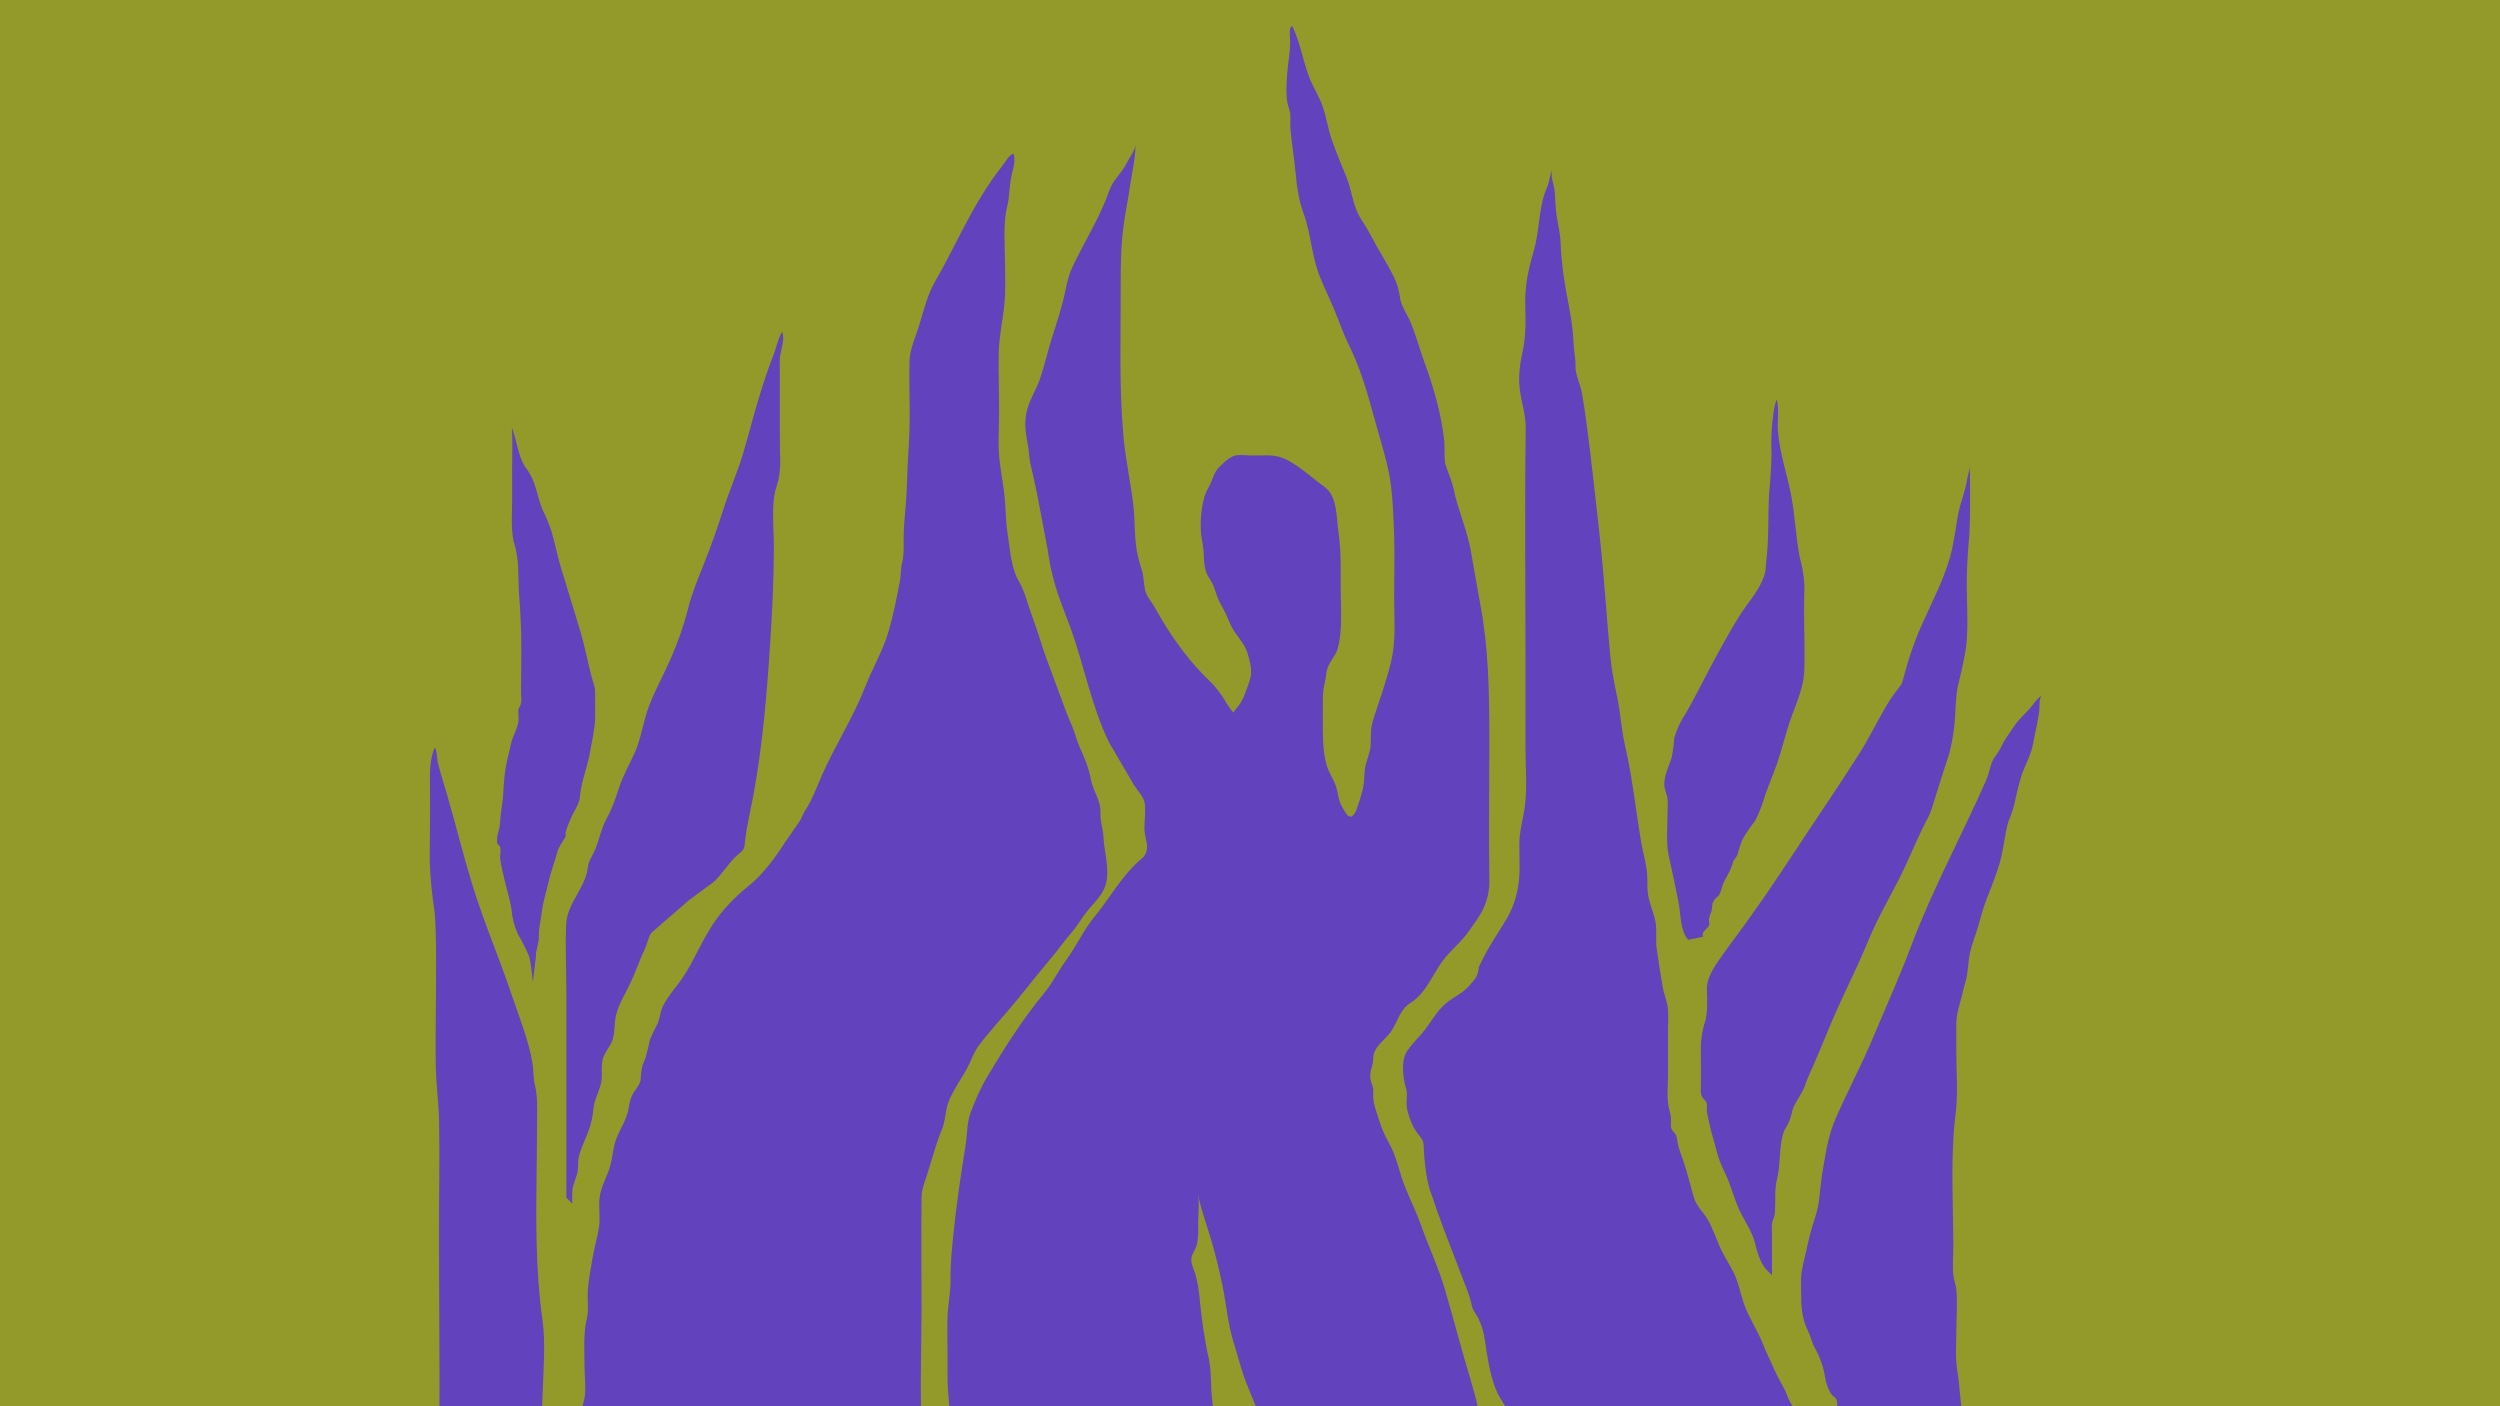 <?xml version="1.0" encoding="UTF-8"?><svg version="1.1" width="1920px" height="1080px" viewBox="0 0 1920.0 1080.0" xmlns="http://www.w3.org/2000/svg" xmlns:xlink="http://www.w3.org/1999/xlink"><defs><clipPath id="i0"><path d="M1920,0 L1920,1080 L0,1080 L0,0 L1920,0 Z"></path></clipPath><clipPath id="i1"><path d="M144.523,91.245 L144.517,91.565 C144.198,102.987 141.562,113.666 139.936,124.936 C138.582,134.352 136.62,143.653 135.356,153.104 C133.311,168.443 133.046,183.276 133.105,198.702 C133.251,237.721 131.711,276.855 135.273,315.696 C136.912,333.571 140.912,350.961 142.898,368.769 C144.158,380.03 143.53,391.782 145.48,402.873 C146.333,407.729 147.613,412.431 149.145,417.097 C150.858,422.309 150.712,427.481 151.759,432.705 C152.466,436.238 154.412,439.165 156.398,442.018 C159.301,446.183 161.524,450.442 164.09,454.844 C174.219,472.21 187.167,489.41 201.473,503.105 C205.883,507.329 209.994,512.604 213.121,517.97 C215.246,521.617 217.094,524.213 219.743,527.334 C220.714,525.213 222.357,523.699 223.743,521.889 C227.013,517.61 228.485,513.153 230.282,508.084 C231.644,504.235 233.113,500.809 233.283,496.7 C233.477,492.117 232.035,486.873 230.791,482.507 C228.786,475.462 224.296,470.748 220.363,464.896 C218.045,461.451 216.766,458.333 215.234,454.56 C213.248,449.656 210.701,445.808 208.438,441.105 C206.555,437.19 205.686,432.76 203.881,428.801 C203.369,427.68 202.729,426.61 202.066,425.548 L201.265,424.273 C200.467,422.996 199.696,421.704 199.135,420.318 C196.872,414.731 197.18,408.792 196.726,402.904 C196.399,398.685 195.36,394.65 194.918,390.446 C193.939,381.188 194.965,370.263 197.484,361.23 C198.397,357.963 200.008,355.556 201.536,352.561 C203.775,348.171 204.861,342.624 208.446,339.087 C211.605,335.97 215.885,331.497 220.091,330.126 C223.873,328.893 229.109,329.707 233.113,329.794 C237.429,329.893 241.737,329.652 246.045,329.703 C255.64,329.814 261.259,332.868 269.248,338.352 C274.365,341.869 279.111,345.82 283.996,349.665 C284.699,350.219 285.42,350.755 286.144,351.288 L287.013,351.928 C289.621,353.849 292.193,355.818 294.041,358.563 C299.273,366.351 299.036,379.56 300.379,388.798 C302.274,401.83 302.085,414.723 302.037,427.873 C301.994,440.481 303.028,453.568 301.852,466.093 C301.469,470.14 300.379,478.026 298.452,481.499 C296.387,485.222 293.998,488.189 292.296,492.247 C290.689,496.072 290.997,498.944 290.128,502.994 C289.011,508.214 288.324,511.178 288.355,516.603 C288.395,523.257 288.347,529.915 288.347,536.568 C288.347,546.862 288.458,556.803 291.021,566.82 C291.802,569.882 293.242,572.83 294.724,575.762 L295.466,577.228 C296.451,579.182 297.41,581.137 298.16,583.123 C300.055,588.16 300.047,593.862 302.618,598.714 C303.676,600.706 305.256,603.48 306.559,605.206 C310.195,610.031 313.153,604.993 314.626,600.603 C316.695,594.427 319.143,587.67 319.858,581.135 C320.391,576.271 320.134,571.778 321.37,566.899 C322.61,561.991 324.738,557.613 325.066,552.425 C325.52,545.249 324.64,540.385 326.886,533.245 C331.514,518.562 336.853,504.128 340.565,489.121 C343.637,476.714 343.578,463.948 343.334,451.204 L343.292,449.08 C343.278,448.372 343.263,447.664 343.249,446.957 L343.21,444.835 C343.166,442.36 343.134,439.888 343.135,437.423 C343.138,433.476 343.169,429.523 343.205,425.567 L343.261,419.631 C343.36,408.746 343.416,397.849 342.961,387.008 C342.472,375.415 342.097,363.443 340.557,351.961 C338.878,339.439 335.419,327.538 331.913,315.463 C325.244,292.474 319.629,267.731 308.959,246.272 C304.497,237.298 301.283,227.981 297.488,218.704 C293.907,209.955 289.718,201.515 286.156,192.767 C279.688,176.887 279.372,159.474 273.425,143.495 C269.895,134.008 268.403,123.659 267.518,113.568 C266.484,101.75 264.304,89.943 263.427,78.129 C263.167,74.624 263.589,71.143 263.36,67.666 C263.159,64.619 261.642,62.011 261.145,59.06 C259.901,51.671 260.493,42.002 261.145,34.558 C261.8,27.102 263.257,19.847 263.297,12.316 C263.313,9.756 261.777,0.751 264.845,0 C270.926,12.257 273.023,26.699 277.986,39.485 C280.849,46.85 285.192,53.465 287.905,60.893 C291.06,69.543 292.26,78.868 295.301,87.592 C298.76,97.514 302.989,107.052 306.792,116.824 C308.171,120.373 309.198,124.27 310.218,128.206 L310.689,130.025 C312.11,135.48 313.618,140.917 316.134,145.51 C318.874,150.504 322.128,154.839 324.778,160.007 C330.495,171.154 337.5,181.593 342.965,192.803 C345.579,198.169 346.819,202.875 347.641,208.746 C348.545,215.207 353.37,221.75 355.763,227.539 C360.016,237.812 362.839,248.595 366.657,259.022 C373.453,277.554 379.356,298.128 381.52,317.964 C382.156,323.796 381.418,330.094 382.286,335.938 C383.072,338.238 383.854,340.537 384.64,342.837 C387.072,348.594 388.841,354.568 389.943,360.756 C393.698,374.925 399.439,388.814 402.045,403.268 C404.505,416.896 406.721,430.496 409.291,444.12 C415.576,477.452 416.191,510.812 416.211,544.502 L416.21,548.317 C416.21,548.953 416.21,549.59 416.209,550.226 L416.204,554.046 C416.201,556.593 416.196,559.143 416.193,561.695 C416.158,593.222 415.763,624.805 416.253,656.336 C416.359,663.357 414.788,670.786 411.905,677.171 C408.987,683.639 404.434,689.479 400.434,695.224 C395.009,703.001 388.509,708.078 382.523,715.249 C379.072,719.38 376.277,724.044 373.516,728.695 L372.436,730.513 C367.871,738.177 363.177,745.61 355.546,750.349 C347.597,755.288 346.053,764.107 341.038,771.757 C336.399,778.822 327.021,783.67 327.08,793.011 C327.111,797.618 324.94,800.996 324.77,805.667 C324.624,809.701 325.698,811.048 326.649,814.553 C327.534,817.781 326.807,820.527 327.096,823.744 C327.498,828.248 329.184,833.097 330.582,837.399 C332.225,842.449 333.737,847.357 336.182,852.138 C337.729,855.172 339.352,858.088 340.857,861.162 C344.541,868.678 346.199,875.853 348.73,883.784 C352.794,896.526 359.21,908.159 363.645,920.673 C365.677,926.413 367.913,932.067 370.175,937.708 L371.684,941.467 C375.457,950.865 379.188,960.272 382.049,970.028 C389.082,994.001 395.242,1018.096 402.499,1041.961 C405.907,1053.155 409.11,1066.005 409.469,1077.772 C409.552,1080.502 409.173,1083.023 409.37,1085.698 C409.891,1092.763 414.207,1102.025 415.309,1108.789 C417.003,1119.181 416.067,1129.522 416.434,1139.977 C416.833,1151.293 418.346,1162.507 418.602,1173.835 C419.048,1193.868 420.308,1215.786 416.122,1235.483 C411.736,1256.139 402.926,1275.297 394.286,1294.322 L393.16,1296.803 C392.223,1298.87 391.291,1300.936 390.369,1303.003 C379.743,1326.841 370.594,1351.382 361.698,1375.983 C357.662,1387.142 354.409,1398.573 349.682,1409.435 C342.416,1426.141 332.185,1441.215 324.687,1457.917 C317.848,1473.145 311.127,1488.385 303.984,1503.463 C298.888,1514.217 293.471,1524.854 288.038,1535.497 L285.322,1540.819 C276.727,1557.678 268.224,1574.601 261.03,1592.071 C256.809,1602.317 253.998,1612.456 250.594,1622.899 C245.026,1639.976 237.307,1656.208 231.633,1673.258 C229.97,1678.252 228.158,1683.357 226.594,1688.407 C225.477,1692.963 224.414,1697.539 223.403,1702.126 C221.702,1705.915 219.751,1709.562 217.552,1713.055 C215.49,1717.884 214.239,1723.471 212.667,1728.386 C207.976,1743.045 201.362,1756.16 194.969,1769.974 C193.421,1773.304 192.963,1776.272 191.858,1779.773 C190.839,1782.369 189.682,1784.901 188.387,1787.363 C188.406,1789.556 188.102,1791.694 187.478,1793.768 C186.797,1795.509 185.72,1796.585 184.588,1797.604 L184.063,1798.073 C183.097,1798.932 182.129,1799.817 181.366,1801.094 C179.652,1803.962 181.492,1807.325 178.641,1810 C179.234,1795.835 178.76,1781.539 178.76,1767.374 C178.76,1763.941 178.807,1760.488 178.866,1757.023 L178.928,1753.555 C179.139,1741.985 179.357,1730.322 178.294,1718.911 C177.558,1711.005 176.165,1703.288 174.74,1695.578 L174.027,1691.723 C172.963,1685.938 171.94,1680.139 171.222,1674.25 C170.622,1669.33 170.618,1663.72 169.35,1658.966 C168.659,1656.374 167.423,1654.098 167.226,1651.348 C166.87,1646.409 167.163,1640.233 167.178,1635.527 C167.285,1609.551 169.2,1583.58 170.602,1557.655 C172.434,1523.785 175.431,1490.029 177.733,1456.198 C179.19,1434.837 180.083,1413.461 181.998,1392.136 C182.329,1388.438 181.879,1377.674 183.664,1374.035 C186.551,1370.665 189.251,1367.132 191.767,1363.446 C198.14,1354.504 204.9,1345.89 212.047,1337.6 C224.059,1322.878 236.943,1308.713 246.91,1292.358 C251.672,1284.543 253.824,1276.371 257.173,1267.951 C259.04,1263.249 260.932,1261.143 261.117,1256.334 C261.212,1253.833 260.786,1251.818 261.457,1249.376 C262.59,1245.255 263.36,1244.947 263.285,1240.047 C263.218,1235.645 263.273,1231.252 263.317,1226.85 C263.369,1221.624 262.843,1216.499 262.27,1211.363 L261.981,1208.794 C261.79,1207.079 261.603,1205.361 261.441,1203.636 C260.521,1193.841 261.346,1184.061 260.687,1174.258 C259.656,1158.959 256.134,1144.027 253.05,1129.063 C249.007,1109.481 246.424,1087.354 239.968,1068.388 C236.098,1057.028 230.784,1046.268 227.013,1034.885 C225.856,1031.392 224.806,1027.864 223.777,1024.327 L222.241,1019.018 C221.471,1016.364 220.689,1013.712 219.862,1011.074 C215.439,996.992 214.401,982.724 211.475,968.274 C209.307,957.586 206.756,946.961 203.818,936.47 C200.114,923.245 195.167,910.392 192.347,896.898 C193.816,903.927 192.596,912.826 192.624,920.029 C192.647,925.517 192.821,931.472 191.321,936.786 C190.432,939.947 188.071,942.626 187.482,945.846 C186.673,950.272 189.48,954.938 190.598,959.087 C192.15,964.852 193.117,970.787 193.69,976.745 C195.178,992.325 197.244,1007.648 200.663,1022.924 C203.024,1033.47 202.006,1043.38 203.242,1053.961 C203.652,1059.264 204.683,1064.452 206.325,1069.518 C207.246,1075.053 207.81,1080.621 208.016,1086.232 C208.943,1092.929 209.374,1099.591 210.132,1106.312 C210.957,1113.602 213.67,1119.071 215.518,1126.017 C217.236,1132.466 217.188,1139.195 218.748,1145.726 C220.651,1153.676 222.156,1161.63 224.347,1169.509 C227.072,1179.316 226.057,1190.087 228.505,1200.115 C229.532,1204.339 229.864,1207.737 230.16,1212.009 C230.306,1214.103 230.711,1216.109 231.15,1218.107 L231.531,1219.82 C232.035,1222.105 232.501,1224.41 232.596,1226.854 L232.652,1228.368 C232.975,1237.204 233.128,1246.085 230.27,1254.394 C228.967,1258.184 228.426,1264.45 225.777,1267.655 C222.89,1271.14 220.557,1273.874 218.799,1278.236 C216.225,1284.629 213.204,1288.628 208.754,1293.8 C204.817,1298.368 202.791,1304.026 198.945,1308.665 C195.253,1313.114 192.122,1317.844 188.56,1322.4 C184.861,1327.129 182.116,1333.045 178.25,1337.529 C175.257,1339.398 172.908,1341.915 171.198,1345.08 C170.985,1347.55 170.412,1349.917 169.48,1352.173 C167.629,1356.408 164.276,1359.372 161.623,1363.118 C160.004,1365.406 159.06,1367.725 157.792,1370.234 C156.193,1373.395 154.685,1374.545 152.545,1377.327 C149.066,1381.855 147.36,1388.908 145.125,1394.12 C143.088,1398.865 143.415,1403.35 143.467,1408.502 C143.506,1412.169 144.154,1413.536 141.729,1416.559 C140.031,1418.681 138.069,1420.411 137.212,1423.122 C135.016,1430.068 136.627,1439.579 136.62,1446.794 C136.618,1448.366 136.636,1449.939 136.659,1451.512 L136.733,1456.234 C136.766,1458.595 136.782,1460.955 136.738,1463.31 C136.624,1469.305 134.736,1474.647 134.219,1480.491 C133.168,1492.352 135.151,1503.835 131.976,1515.369 C128.643,1527.467 130.665,1542.249 130.914,1554.719 C131.084,1563.148 131.38,1571.576 131.869,1579.992 C132.88,1597.314 134.108,1614.645 134.933,1631.979 C135.395,1641.719 134.878,1651.534 135.597,1661.234 C136.055,1667.402 137.729,1673.052 137.654,1679.292 C137.599,1683.879 137.662,1688.466 137.662,1693.046 C137.662,1698.017 137.666,1702.979 137.662,1707.95 C137.662,1711.676 139.04,1718.251 137.318,1721.333 C134.76,1715.699 132.268,1709.985 129.867,1704.279 C127.806,1699.376 126.701,1694.022 124.77,1689.027 C123.497,1685.737 121.866,1682.744 120.245,1679.767 L119.437,1678.279 C117.561,1674.803 115.782,1671.286 114.685,1667.284 C112.272,1658.5 109.611,1649.902 106.748,1641.213 C104.861,1635.496 102.062,1630.054 99.191,1624.637 L97.466,1621.387 C95.555,1617.776 93.687,1614.153 92.11,1610.444 C85.844,1595.682 79.044,1581.304 73.674,1566.143 C68.24,1550.8 62.231,1536.03 55.928,1521.086 C52.197,1512.241 49.274,1503.015 46.42,1493.766 L45.28,1490.065 C43.57,1484.516 41.85,1478.975 39.96,1473.521 C39.646,1472.615 39.332,1471.71 39.017,1470.803 L38.072,1468.082 C34.143,1456.733 30.32,1445.261 28.236,1433.407 C25.832,1419.72 24.659,1405.653 22.949,1391.851 C21.634,1381.262 20.114,1370.696 18.894,1360.087 C18.357,1355.417 17.334,1350.355 17.804,1345.669 C18.199,1341.718 18.294,1338.537 17.291,1334.546 C16.007,1329.465 16.473,1325.205 16.264,1319.946 C15.794,1307.902 12.489,1294.512 9.871,1282.768 C7.368,1271.523 6.933,1260.949 7.068,1249.443 C7.139,1243.37 6.175,1238.024 5.239,1232.117 C4.463,1227.212 4.552,1222.257 4.659,1217.305 L4.701,1215.325 C4.721,1214.335 4.736,1213.345 4.742,1212.357 C4.817,1197.306 4.734,1182.256 4.734,1167.209 C4.734,1151.977 5.768,1136.251 4.848,1121.062 C4.398,1113.59 2.471,1106.359 2.329,1098.852 C2.203,1091.898 2.412,1084.912 2.44,1077.958 C2.499,1064.033 -0.004,1050.638 0.114,1036.742 C0.232,1022.323 -0.123,1007.889 0.047,993.471 C0.173,982.961 2.602,972.766 2.452,962.24 C2.286,950.422 3.494,938.758 4.71,927.026 C7.06,904.322 10.357,882.053 13.974,859.546 C15.316,851.205 14.953,842.062 17.816,834.515 C21.48,824.858 25.445,815.577 30.783,806.647 C43.881,784.749 58.073,762.337 74.219,742.857 C77.782,738.562 80.787,733.729 83.765,728.874 L85.14,726.633 C87.204,723.275 89.295,719.944 91.589,716.81 C94.546,712.771 97.168,708.477 99.743,704.151 L101.144,701.79 C104.879,695.492 108.625,689.215 113.267,683.647 C117.891,678.107 121.986,672.125 126.183,666.234 C132.908,656.802 140.11,647.058 148.928,639.705 C154.87,634.746 153.57,629.452 152.33,623.519 L152.207,622.924 C152.186,622.824 152.166,622.724 152.146,622.624 L152.026,622.022 C151.633,620.009 151.314,617.921 151.34,615.748 C151.407,609.869 152.331,603.037 151.609,597.248 C150.977,592.187 146.029,587.094 143.324,582.949 L123.96,549.782 C110.882,522.628 105.066,491.876 95.032,463.478 C92.331,456.278 89.626,449.079 86.926,441.876 C82.211,429.283 78.949,416.28 77.149,402.865 C74.25,387.866 71.609,372.815 68.568,357.848 C67.08,350.534 65.397,343.28 63.759,336.001 C62.696,331.276 62.716,326.435 61.82,321.741 C60.019,312.321 58.72,303.929 61.362,294.327 C63.695,285.836 68.639,278.538 71.419,270.145 C74.653,260.405 76.935,250.278 79.988,240.467 C84.071,227.341 88.454,214.661 91.111,201.061 C92.3,194.972 93.859,189.614 96.521,184.039 C105.678,164.871 117.488,146.221 124.473,126.113 C127.226,118.191 133.907,112.904 137.646,105.389 C139.585,101.496 143.674,96.331 144.47,91.601 L144.523,91.245 Z"></path></clipPath><clipPath id="i2"><path d="M336.409,0 C337.76,4.966 336.61,9.444 335.457,14.017 L335.227,14.933 C334.884,16.309 334.556,17.698 334.31,19.114 C333.129,25.897 333.181,33.367 331.521,40.17 C328.159,53.99 329.747,69.372 329.786,83.677 C329.818,93.975 330.333,104.209 329.402,114.478 C328.242,127.346 325.255,139.685 324.978,152.706 C324.637,168.737 325.331,184.814 325.231,200.852 C325.176,209.638 324.633,218.628 324.978,227.385 C325.521,241.165 329.046,254.364 329.862,268.132 C330.385,277 330.63,284.83 332.024,293.497 C333.807,304.583 334.547,318.296 340.303,328.096 C343.448,333.45 345.19,338.67 347.091,344.695 C350.086,354.179 353.742,363.339 356.657,372.87 C359.52,382.235 362.911,391.338 366.335,400.44 L368.203,405.406 C369.757,409.547 371.3,413.697 372.786,417.881 C375.36,425.13 378.034,432.147 381.155,439.151 C383.488,444.391 384.644,450.108 386.973,455.327 C390.645,463.548 393.949,470.844 395.572,479.851 C397.339,489.631 403.463,496.311 403.098,506.34 C402.853,513.084 405.138,518.521 405.435,525.079 C405.569,528.03 405.969,531.101 406.432,534.229 L406.634,535.573 L406.84,536.923 C408.08,545.038 409.351,553.418 407.186,561.009 C405.553,566.744 402.003,571.178 398.243,575.468 L397.488,576.325 C396.102,577.893 394.703,579.452 393.374,581.059 C388.867,586.511 385.571,592.813 380.886,598.127 C378.35,601.005 375.984,604.018 373.646,607.051 L371.312,610.088 C369.366,612.617 367.406,615.134 365.351,617.573 C356.431,628.158 347.896,638.965 339.154,649.705 C329.537,661.522 318.759,672.767 309.594,684.975 C305.629,690.258 303.819,696.437 300.73,702.233 C298.21,706.952 295.105,711.465 292.475,716.143 L291.795,717.349 C289.182,721.969 286.524,726.571 285.278,731.795 C283.844,737.812 283.722,743.494 281.309,749.321 C276.699,760.46 273.867,771.736 270.215,783.234 C268.1,789.895 265.755,794.976 265.68,801.862 C265.371,830.519 265.672,859.196 265.672,887.857 C265.672,896.409 265.565,905.005 265.446,913.622 L265.381,918.324 L265.316,923.029 C264.972,948.917 264.831,974.92 267.458,1000.409 C268.742,1012.834 267.787,1025.422 268.472,1037.898 C269.217,1051.544 270.104,1065.079 270.425,1078.76 C270.813,1095.422 273.293,1111.642 274.897,1128.193 C276.287,1142.526 277.028,1156.799 277.749,1171.195 C278.351,1183.122 278.798,1195.189 279.923,1207.101 C280.985,1218.338 283.048,1229.452 284.074,1240.705 C284.997,1250.825 286.308,1260.94 286.399,1271.123 C286.467,1278.349 285.892,1285.645 286.158,1292.859 C286.55,1303.598 288.811,1313.706 288.459,1324.544 C288.281,1330.052 288.895,1334.711 290.843,1339.852 C292.974,1345.467 292.752,1350.209 293.545,1356.1 C294.523,1363.38 298.012,1369.824 300.357,1376.655 C303.791,1386.66 304.013,1397.703 306.651,1407.961 C307.489,1411.224 308.823,1414.24 310.199,1417.249 L310.951,1418.892 C311.451,1419.988 311.946,1421.089 312.414,1422.207 C315.127,1428.69 317.579,1435.09 321.136,1441.159 L321.521,1441.736 C323.669,1445.024 325.22,1448.59 326.178,1452.427 C326.653,1453.715 327.129,1455.002 327.604,1456.285 C329.889,1458.776 332.072,1461.367 334.147,1464.051 C344.204,1477.693 351.54,1495.141 358.649,1510.484 C365.692,1525.859 372.287,1541.451 378.426,1557.244 C386.296,1577.634 393.568,1598.402 400.44,1619.182 C402.821,1625.902 404.884,1632.729 406.639,1639.654 C407.305,1643.986 406.778,1648.254 406.837,1652.609 L364.519,1642.102 C363.901,1641.968 363.28,1641.834 362.662,1641.692 C361.402,1637.025 359.675,1634.94 357.069,1630.94 C354.787,1627.434 354.011,1623.766 352.039,1620.07 C350.367,1616.935 347.824,1614.294 346.121,1611.139 C342.232,1603.93 339.3,1597.482 334.341,1590.92 C329.462,1584.468 325.212,1578.652 319.754,1572.777 C316.985,1569.796 314.446,1566.716 312.248,1563.23 C310.2,1559.988 308.192,1556.79 306.033,1553.663 C304.877,1551.989 303.918,1549.766 302.484,1548.329 C300.551,1546.398 297.898,1545.889 295.806,1543.84 C293.98,1542.059 291.837,1539.165 290.087,1537.08 C284.423,1530.332 279.262,1522.874 272.675,1517.026 C263.311,1508.719 254.471,1499.527 244.568,1491.966 C235.167,1484.792 227.05,1476.265 219.017,1467.619 L217.01,1465.456 C211.992,1460.045 206.969,1454.628 201.645,1449.506 C196.211,1444.276 190.607,1439.264 184.99,1434.271 L181.245,1430.943 C173.758,1424.284 166.31,1417.578 159.271,1410.354 C138.639,1389.167 118.154,1368.162 98.349,1346.138 C86.803,1333.302 74.267,1321.251 63.418,1307.76 C58.954,1302.209 56.206,1295.714 52.605,1289.546 C47.143,1280.197 39.919,1273.725 37.994,1262.638 C37.158,1257.833 35.348,1254.374 32.539,1250.469 C30.749,1247.986 29.24,1245.751 28.472,1242.707 C27.965,1240.705 28.072,1237.361 26.614,1235.774 C24.479,1233.456 22.419,1231.063 20.435,1228.603 C19.54,1226.673 18.823,1224.671 18.288,1222.61 C16.466,1218.302 14.617,1214.303 13.238,1209.742 C11.337,1203.433 8.509,1197.494 6.766,1191.122 C4.718,1183.616 4.069,1175.81 2.888,1168.131 C1.51,1159.18 0.029,1151.279 0.017,1142.281 C-0.051,1101.767 -0.058,1061.517 2.932,1021.086 C4.156,1004.582 4.679,988.501 4.536,971.957 C4.489,966.599 4.952,962.734 6.378,957.636 C8.442,950.245 6.885,939.991 6.885,932.47 C6.885,919.704 5.72,906.793 8.667,894.407 C9.582,890.563 9.534,886.504 9.404,882.446 L9.353,880.925 C9.268,878.39 9.193,875.867 9.345,873.406 C9.887,864.629 11.701,856.128 13.127,847.481 C14.399,839.786 16.759,832.229 17.936,824.545 C19.096,817.008 17.591,809.542 18.399,802.016 C19.358,793.077 24.067,786.092 26.487,777.6 C28.693,769.865 28.721,762.142 31.949,754.691 C34.837,748.034 38.596,742.42 40.263,735.198 C41.222,731.048 41.455,727.199 43.349,723.29 C45.317,719.231 48.823,716.033 49.947,711.54 C50.027,707.658 50.518,703.833 51.417,700.062 C52.209,698.08 53.005,696.102 53.797,694.12 C55.049,689.52 56.166,684.884 57.148,680.217 C58.978,675.886 60.99,671.653 63.189,667.516 C64.86,663.133 65.098,658.513 67.225,654.285 C69.591,649.584 72.666,645.497 75.804,641.434 L76.983,639.911 C78.162,638.386 79.338,636.855 80.478,635.285 C84.189,630.172 87.722,623.886 90.693,618.244 C95.303,609.495 99.767,600.449 105.154,592.181 C112.632,580.699 122.202,570.943 132.666,562.474 C144.05,553.262 152.843,541.161 160.887,528.806 C164.424,523.373 168.286,518.209 171.855,512.965 C173.637,510.344 174.556,507.047 176.311,504.366 C181.912,495.81 184.874,487.1 189.073,477.553 C199.331,454.234 213.151,433.086 222.455,409.278 C228.008,395.064 235.962,381.805 240.291,367.062 C243.951,354.605 246.497,341.54 248.985,328.767 C249.975,323.678 249.543,319.046 250.787,313.984 C252.213,308.157 251.971,302.692 251.936,296.71 C251.876,287.234 252.843,278.062 253.659,268.63 C254.708,256.489 254.558,244.237 255.39,232.068 C256.142,221.036 256.641,210.028 256.598,198.965 C256.542,185.868 256.063,172.657 256.439,159.557 C256.632,152.807 258.72,146.598 260.924,140.391 L261.719,138.155 C262.513,135.918 263.295,133.672 263.981,131.393 C267.573,119.449 270.124,108.355 276.426,97.469 C281.572,88.579 286.298,79.466 290.997,70.34 L293.56,65.362 C299.117,54.579 304.734,43.831 311.06,33.462 C316.442,24.642 322.083,16.263 328.503,8.26 C330.571,5.686 332.983,0.537 336.409,0 Z"></path></clipPath><clipPath id="i3"><path d="M236.212,0 C234.229,4.187 237.734,13.115 238.077,17.547 C238.582,24.091 238.531,30.674 239.714,37.138 C240.944,43.868 242.371,50.502 242.608,57.366 C243.093,71.358 244.911,83.674 247.493,97.568 C249.54,108.572 251.7,118.939 252.276,130.203 C252.56,135.802 253.065,140.803 253.818,146.382 C254.181,149.078 253.774,152.269 254.224,154.835 C255.257,160.762 257.895,166.111 258.963,172.22 C261.511,186.762 263.391,201.818 265.17,216.495 C267.831,238.431 270.225,260.497 272.638,282.472 C275.985,313.035 277.835,343.815 280.745,374.422 C281.746,384.967 283.856,395.179 286.028,405.519 C288.587,417.704 289.155,430.214 291.97,442.336 C295.422,457.182 297.701,472.176 299.895,487.198 L300.624,492.207 C301.839,500.555 303.066,508.908 304.489,517.245 C305.94,525.754 308.759,534.397 309.106,543.036 C309.264,547.077 309.031,550.971 309.442,555.008 C310.191,562.398 313.081,568.499 314.926,575.564 C316.029,579.787 316.022,584.015 315.973,588.267 L315.954,589.862 C315.924,592.789 315.938,595.728 316.342,598.686 C317.663,608.373 319.331,618.305 320.916,627.928 C321.74,632.91 323.739,637.39 324.614,642.36 C325.663,648.334 325.012,654.304 324.989,660.357 C324.949,672.203 325.005,684.057 325.005,695.902 C325.005,703.719 324.007,712.295 325.513,720.024 C326.183,723.456 327.209,726.094 327.351,729.755 C327.406,731.127 326.803,735.318 327.733,737.057 C329.358,740.098 331.455,740.564 331.905,744.538 C332.532,750.133 334.464,755.095 336.412,760.559 C339.073,768.004 341.068,776.03 343.201,783.661 C344.242,787.397 344.936,790.782 346.774,794.21 C348.946,798.262 352.29,801.429 354.707,805.308 C359.644,813.216 362.254,822.784 366.497,831.13 C369.257,836.551 372.537,841.699 375.282,847.116 C379.895,856.225 380.806,865.663 384.717,874.951 C388.676,884.368 394.283,892.869 397.997,902.422 C400.201,908.099 402.93,913.417 405.359,918.933 C407.918,924.733 410.528,929.936 413.635,935.361 C415.334,938.33 416.312,941.406 417.68,944.573 C419.155,947.985 421.131,950.306 423.126,953.335 C427.029,959.25 427.66,967.972 429.884,974.693 C431.855,980.66 434.367,986.436 436.138,992.466 C438.925,1001.986 442.86,1012.112 443.68,1022.044 C444.039,1026.37 443.243,1030.822 443.428,1035.159 C443.617,1039.508 445.601,1042.726 445.952,1046.957 C446.271,1050.78 445.841,1055.039 445.782,1058.886 C445.693,1064.736 446.248,1070.517 446.851,1076.298 L447.18,1079.451 C447.726,1084.708 448.223,1089.975 448.223,1095.304 C448.223,1100.151 447.696,1104.905 447.131,1109.646 L446.792,1112.489 C446.232,1117.228 445.732,1121.969 445.782,1126.792 C445.9,1138.029 445.794,1149.266 445.889,1160.499 C445.924,1164.708 445.41,1168.791 444.846,1172.856 L444.506,1175.293 C443.942,1179.355 443.43,1183.419 443.472,1187.594 C443.55,1195.937 443.507,1204.283 443.578,1212.626 C443.645,1220.529 441.898,1228.836 440.747,1236.59 C439.41,1245.596 439.13,1254.801 437.754,1263.843 C436.098,1274.72 435.219,1285.664 432.553,1296.249 C432.171,1297.771 432.273,1299.388 432.1,1300.93 C431.485,1306.454 429.434,1310.455 426.402,1314.879 C423.074,1319.735 419.125,1323.955 415.138,1328.18 L413.642,1329.766 C412.895,1330.56 412.148,1331.357 411.407,1332.161 C406.624,1337.359 402.578,1343.068 398.573,1348.823 L396.972,1351.127 C394.835,1354.199 392.683,1357.267 390.411,1360.261 C385.486,1366.745 379.256,1372.095 373.819,1378.089 C368.906,1383.501 364.923,1388.59 359.636,1393.509 C350.831,1401.701 342.799,1410.36 333.506,1417.955 C329.251,1421.434 325.639,1425.4 321.16,1428.61 C315.802,1432.454 310.08,1435.154 304.876,1439.298 C299.888,1443.267 295.401,1447.984 290.381,1451.966 C285.068,1456.181 279.396,1459.883 273.701,1463.534 L270.853,1465.358 C268.006,1467.182 265.167,1469.013 262.378,1470.908 C246.811,1481.493 232.218,1493.449 215.957,1502.926 C213.558,1504.325 211.135,1505.649 208.708,1506.958 L205.796,1508.525 C201.43,1510.874 197.082,1513.248 192.879,1515.986 C190.226,1517.714 187.694,1519.567 185.183,1521.429 L183.512,1522.67 C178.779,1526.184 174.045,1529.637 168.649,1532.252 C158.792,1537.028 148.611,1541.005 138.856,1546.035 C135.359,1547.842 132.855,1550.495 129.811,1552.93 C125.277,1556.556 120.789,1559.07 115.565,1561.419 C108.988,1564.372 103.456,1568.54 96.812,1570.869 C91.974,1572.569 88.993,1577.222 84.049,1579.31 C80.188,1580.939 76.068,1581.417 72.263,1583.331 C67.65,1585.648 63.703,1589.151 58.983,1591.27 C55.616,1592.781 51.957,1593.635 48.692,1595.402 C39.627,1600.301 34.19,1610.138 27.211,1617.504 C23.54,1621.382 18.595,1624.545 14.195,1627.515 C9.881,1630.421 7.425,1630.429 2.279,1629.179 L0,1622.015 C8.056,1609.699 16.265,1596.624 25.673,1585.399 C28.65,1581.852 31.603,1579.077 33.736,1574.807 C36.938,1568.397 39.174,1561.3 41.744,1554.591 C44.004,1548.684 46.255,1542.935 49.063,1537.269 C51.01,1533.339 50.979,1529.871 51.708,1525.633 C52.493,1521.066 54.279,1517.848 56.01,1513.685 C57.579,1509.905 58.147,1505.694 59.291,1501.78 C62.906,1489.408 68.667,1477.448 72.981,1465.314 C78.309,1450.338 84.755,1435.873 91.292,1421.444 L93.746,1416.033 C99.882,1402.508 105.986,1388.962 111.212,1375.005 C116.992,1359.569 122.994,1344.461 131.152,1330.232 C133.58,1325.993 139.057,1318.588 137.989,1313.215 C141.419,1311.858 140.031,1306.932 140.757,1303.974 C143.201,1293.991 149.088,1284.66 154.1,1276.065 C163.878,1259.306 171.981,1241.643 179.881,1223.864 L181.701,1219.76 C184.428,1213.602 187.144,1207.437 189.91,1201.298 C196.925,1186.689 203.154,1171.72 208.6,1156.395 C211.817,1145.83 214.976,1135.25 218.071,1124.645 C219.597,1118.588 221.584,1112.705 224.044,1106.992 C225.239,1102.409 225.48,1097.744 224.77,1093.003 C224.746,1084.321 224.797,1075.634 224.916,1066.948 C224.482,1056.403 223.303,1045.953 221.371,1035.594 C218.741,1017.26 217.046,999.045 211.581,981.367 C209.373,974.223 207.275,967.003 204.889,959.926 C202.015,951.405 195.789,944.996 192.583,936.503 C188.281,925.097 186.361,913.148 184.67,901.065 C183.562,893.122 181.531,885.519 177.182,878.845 C175.396,876.481 174.319,873.772 173.949,870.716 C171.954,863.204 169.205,856.874 166.469,849.626 C160.586,834.036 154.348,818.534 148.71,802.833 C146.34,796.084 144.002,789.327 141.699,782.558 C139.554,774.789 138.647,766.727 137.859,758.705 C137.555,755.609 137.531,752.529 137.338,749.468 C137.121,746.068 135.694,744.336 133.557,741.644 C130.726,738.085 128.667,734.444 127.126,730.107 C125.836,726.485 124.504,722.804 124.267,718.909 C124.185,717.549 124.246,716.176 124.325,714.8 L124.415,713.253 C124.546,710.846 124.59,708.446 123.877,706.115 C121.385,697.97 119.76,684.59 124.685,677.244 C127.966,672.349 131.818,668.51 135.627,664.169 C141.427,657.566 145.532,649.627 151.624,643.241 C157.219,637.382 164.616,634.638 170.361,629.118 C172.249,627.308 176.725,622.444 178.093,619.807 C178.968,617.49 179.532,615.086 179.784,612.595 C181.109,609.923 182.438,607.254 183.763,604.585 C188.92,594.602 195.335,585.429 201.033,575.801 C208.28,563.552 211.21,549.876 211.04,535.532 C210.973,530.072 210.93,524.619 210.847,519.159 C210.682,508.567 213.938,498.927 215.188,488.557 C216.951,473.908 215.555,458.666 215.567,443.902 C215.587,421.247 215.575,398.592 215.575,375.936 C215.575,317.028 214.952,258.081 215.748,199.181 C215.882,189.079 212.779,180.179 211.36,170.362 C209.877,160.074 211.092,150.431 213.304,140.36 C215.973,128.23 215.756,116.578 215.405,104.23 C214.987,89.415 217.834,76.72 221.943,62.664 C226.17,48.217 225.574,32.611 230.393,18.318 C231.394,15.341 232.802,12.676 233.555,9.663 C234.43,6.188 234.651,3.294 236.212,0 Z"></path></clipPath><clipPath id="i4"><path d="M3.797,0 C4.744,0.536 5.217,3.504 5.576,6.481 L5.654,7.142 C5.897,9.229 6.096,11.232 6.377,12.307 C8.555,20.625 11.178,28.753 13.577,37.02 C20.033,59.294 25.589,81.864 32.337,104.047 C41.22,133.266 53.271,161.083 62.996,189.978 C68.452,206.199 76.153,225.267 78.967,242.583 C79.844,247.956 79.469,253.716 80.761,259.013 C83.009,268.225 82.483,276.8 82.483,286.482 C82.483,295.725 82.385,305.003 82.267,314.301 L82.206,318.951 L82.145,323.604 C81.632,362.391 81.227,401.428 86.597,439.602 C89.169,457.887 87.261,477.516 86.767,495.891 C86.182,517.841 84.519,539.745 82.743,561.638 L82.386,566.017 C82.267,567.476 82.148,568.936 82.028,570.395 L81.671,574.773 C78.223,617.095 75.071,659.404 79.176,701.949 C80.674,717.497 83.064,732.991 84.815,748.492 C85.19,751.833 86.569,754.114 87,757.463 C87.699,762.918 89.122,765.433 90.967,770.466 C93.847,778.325 95.531,785.334 99.442,792.921 C105.235,804.145 112.561,814.309 117.887,825.79 C119.985,830.305 122.862,833.598 125.774,837.555 C129.411,842.496 132.049,847.919 134.63,853.416 L135.597,855.48 C137.533,859.611 139.502,863.754 141.903,867.736 C145.491,873.686 148.703,880.34 153.192,885.629 C157.325,890.504 162.142,895.339 166.725,899.802 C173.3,906.203 181.333,910.635 188.102,916.838 C194.37,922.577 199.828,929.159 205.221,935.791 L207.017,938.002 C209.712,941.319 212.411,944.626 215.208,947.825 C220.245,953.586 226.118,958.412 231.974,963.223 L233.729,964.667 L234.605,965.39 C243.009,972.352 251.52,976.724 260.976,981.702 C273.916,988.506 282.874,998.784 293.424,1008.795 L294.87,1010.158 C300.665,1015.59 306.598,1020.749 312.821,1025.676 C324.398,1034.848 336.611,1042.988 348.489,1051.697 C360.197,1060.28 369.486,1070.721 380.179,1080.589 C385.251,1085.269 390.369,1089.874 395.495,1094.457 L398.914,1097.509 C417.146,1113.777 435.376,1129.904 451.946,1148.236 C453.159,1149.578 454.614,1151.018 456.143,1152.544 L456.757,1153.159 C462.113,1158.528 468.075,1164.913 467.589,1171.811 L449.311,1169.423 C443.723,1169.423 436.998,1170.708 431.589,1169.668 C428.823,1168.723 426.227,1167.403 423.801,1165.703 C420.13,1164.402 416.38,1164.007 412.552,1164.52 C402.689,1164.92 392.894,1163.473 383.122,1162.318 C375.86,1161.46 369.309,1162.73 362.034,1162.73 L253.721,1162.73 C247.743,1162.73 239.137,1164.291 233.494,1162.314 C230.831,1160.559 227.963,1159.274 224.896,1158.456 C221.301,1157.641 217.681,1156.973 214.03,1156.455 C206.08,1154.471 200.726,1150.375 194.325,1145.212 C187.936,1140.068 180.318,1139.59 173.814,1134.893 C168.843,1131.308 165.085,1126.307 160.221,1122.634 C147.202,1112.79 134.194,1104.033 123.842,1090.919 C122.095,1088.674 120.305,1086.46 118.476,1084.285 C115.746,1082.348 113.003,1080.427 110.253,1078.517 C107.926,1076.307 104.828,1072.445 105.512,1068.883 C103.279,1066.206 100.648,1066.44 99.087,1062.806 C96.384,1056.517 94.835,1049.887 91.836,1043.565 C83.242,1025.419 75.272,1007.174 68.215,988.343 C60.949,968.952 55.101,949.212 48.68,929.485 C45.25,918.949 43.302,908.749 41.173,897.885 C39.596,889.851 35.202,882.961 33.475,874.927 C31.986,868.017 31.203,860.96 29.489,854.093 C27.529,846.229 24.672,838.801 23.53,830.692 C22.709,824.855 22.13,818.977 21.575,813.096 L21.1,808.057 C20.861,805.538 20.615,803.02 20.345,800.508 C18.852,786.619 15.959,773.273 13.818,759.511 C9.7,733.034 8.329,705.862 6.539,679.157 C5.67,666.182 4.809,653.551 4.809,640.556 C4.809,633.594 4.805,626.632 4.809,619.67 C4.813,608.727 4.524,597.748 4.69,586.809 C4.806,579.122 5.252,571.464 5.74,563.808 L6.161,557.246 C6.649,549.589 7.095,541.928 7.211,534.236 C7.695,501.919 7.555,469.573 7.366,437.232 L7.271,421.062 C7.176,404.892 7.093,388.725 7.093,372.564 C7.093,344.261 7.764,315.856 7.211,287.561 C6.931,273.273 4.983,259.16 4.69,244.868 C4.315,226.73 4.769,208.528 4.793,190.378 C4.796,187.329 4.813,184.282 4.834,181.236 L4.867,176.669 C4.994,159.924 5.121,143.213 3.789,126.482 C1.81,113.547 0.545,100.536 0,87.454 C0.063,79.381 0.126,71.308 0.194,63.235 C0.288,51.454 0.371,39.665 0.194,27.884 C0.04,17.877 0.119,9.409 3.797,0 Z"></path></clipPath><clipPath id="i5"><path d="M548.426,0 C546.18,2.739 546.957,8.657 546.537,12.108 C545.574,20.03 543.34,28.588 541.946,36.474 C540.373,45.365 536.297,52.006 533.235,60.406 C531.326,66.537 529.702,72.747 528.367,79.036 C527.23,85.175 525.388,91.085 522.833,96.77 C519.731,107.933 519.141,119.408 515.631,130.461 C512.87,139.154 509.689,147.498 506.29,155.918 C503.648,162.461 501.953,169.173 500.028,175.968 C497.94,183.34 494.89,190.392 493.313,197.899 C491.709,205.525 492.101,212.968 489.74,220.416 C488.219,225.203 487.451,229.907 486.064,234.733 C483.996,241.924 482.832,246.41 482.867,253.826 C482.899,260.282 482.867,266.741 482.867,273.2 C482.867,288.893 484.297,305.283 482.36,320.869 C479.384,344.789 479.729,369.468 480.185,393.926 L480.26,397.89 C480.421,406.474 480.575,415.024 480.582,423.497 C480.586,430.937 479.675,438.831 480.772,446.195 C481.315,449.824 482.713,453.192 482.986,456.88 C483.798,467.846 482.863,479.333 482.867,490.331 C482.871,496.881 482.428,503.561 482.749,510.107 C483.085,516.907 484.666,523.623 485.157,530.438 C485.672,537.545 486.678,544.503 487.332,551.59 C487.674,555.309 488.495,559.012 489.37,562.71 L489.85,564.727 C490.969,569.432 492.05,574.134 492.212,578.854 C492.541,588.401 493.135,597.943 494.228,607.43 C494.779,612.202 495.817,616.965 496.225,621.74 C496.546,625.5 496.256,629.16 497.282,632.84 C498.712,637.948 502.024,642.13 503.236,647.352 C505.264,656.116 504.821,665.844 505.712,674.813 C506.801,685.759 508.295,696.673 510.355,707.473 C512.165,716.976 514.09,726.202 514.954,735.856 C515.837,745.758 518.202,755.502 519.062,765.361 C519.428,769.567 519.651,773.784 519.849,778.002 L520.069,782.748 C520.439,790.658 520.883,798.561 522.195,806.397 C523.427,813.749 526.057,820.13 527.721,827.253 C528.999,832.722 529.354,838.444 529.633,844.191 L529.742,846.49 C529.961,851.09 530.204,855.687 530.906,860.166 C532.344,869.36 533.191,878.591 534.709,887.762 C535.814,894.43 537.299,900.929 537.64,907.701 C538.389,922.497 540.809,936.874 541.91,951.607 C543.221,969.245 544.707,986.48 544.707,1004.174 L544.714,1009.07 L544.748,1018.865 C544.77,1025.395 544.777,1031.926 544.691,1038.454 C544.679,1039.549 544.988,1041.126 544.473,1042.055 C544.263,1042.439 543.344,1042.111 543.051,1042.541 C542.31,1043.636 541.605,1044.467 541.047,1045.747 C540.06,1048.004 539.937,1050.783 538.721,1052.914 C536.634,1056.586 534.538,1060.026 532.688,1063.876 C529.88,1069.722 528.165,1075.561 524.088,1080.664 C521.106,1084.392 520.167,1086.218 518.143,1090.151 C516.293,1093.749 513.456,1096.468 511.016,1099.654 C507.804,1103.864 504.876,1106.952 501.236,1110.652 C497.183,1114.771 494.054,1119.55 490.429,1124.088 C486.044,1129.575 481.596,1135.204 476.822,1140.303 C470.877,1146.652 463.869,1151.549 457.333,1157.21 C450.943,1162.736 446.352,1169.433 439.222,1173.659 C435.526,1175.852 431.664,1177.05 427.651,1178.446 C420.699,1180.861 414.147,1184.047 407.282,1186.656 C387.943,1194.001 366.501,1201.986 345.677,1202.551 C341.985,1202.65 338.194,1201.982 334.51,1202.334 C331.202,1202.646 328.207,1204.188 324.916,1204.619 C317.357,1205.607 309.649,1206.528 302.027,1207.235 C295.38,1207.848 288.789,1209.615 282.106,1209.757 C276.537,1209.876 270.951,1209.441 265.378,1209.5 C249.156,1209.682 233.149,1213.944 216.911,1214.521 C205.745,1214.916 194.566,1214.821 183.395,1214.675 C143.648,1214.141 103.936,1213.766 64.129,1213.766 L0,1225.712 C9.065,1219.888 17.862,1213.664 26.635,1207.403 L32.483,1203.228 C40.283,1197.664 48.106,1192.135 56.123,1186.897 C64.363,1181.509 72.614,1175.398 81.788,1171.896 C90.626,1168.516 98.275,1162.748 105.841,1156.981 C120.49,1145.81 136.268,1138.734 152.533,1130.745 C161.822,1126.175 170.113,1121.305 180.274,1119.554 C188.584,1118.119 195.572,1110.545 201.653,1105.023 C203.392,1103.437 205.717,1103.022 207.531,1101.556 C212.023,1097.919 215.176,1093.16 220.017,1089.898 C223.654,1087.444 226.442,1084.404 230.233,1082.388 C232.808,1081.016 234.729,1080.024 237.233,1078.257 C244.042,1073.462 250.218,1066.924 257.265,1062.666 C258.838,1061.876 260.41,1061.085 261.983,1060.298 C264.217,1058.496 266.229,1056.46 268.016,1054.179 C270.579,1052.286 274.025,1052.353 276.754,1050.91 C282.459,1047.906 287.331,1041.925 292.397,1037.873 C296.822,1034.335 301.611,1031.378 306.127,1027.967 C310.524,1024.642 314.383,1020.365 318.918,1017.266 C324.646,1013.352 330.386,1011.044 335.825,1006.581 C343.835,1000.007 350.676,992.911 359.363,987.346 C365.198,983.61 370.027,977.843 375.208,973.131 C377.866,970.711 380.025,969.004 381.922,965.901 C383.388,963.509 384.077,960.718 386.03,958.607 C387.024,957.528 389.397,956.508 390.225,955.287 C391.758,953.022 391.715,949.828 392.847,947.373 C394.111,944.626 396.567,942.4 397.672,939.491 C398.16,938.214 398.104,936.656 398.678,935.375 C399.819,932.846 400.132,933.478 400.413,930.237 C400.627,927.809 400.33,925.912 400.924,923.52 C402.085,918.864 402.85,916.868 402.766,911.642 C402.711,908.29 402.43,904.846 402.588,901.502 C403.048,891.711 405.084,882.872 404.933,872.958 C404.836,866.488 405.344,860.095 405.909,853.702 L406.219,850.215 C406.683,844.982 407.118,839.74 407.223,834.447 C407.311,830.051 407.781,825.732 408.284,821.418 L408.619,818.542 C409.173,813.747 409.671,808.94 409.631,804.021 C409.469,784.256 408.994,764.353 409.457,744.604 C409.631,737.211 411.56,730.056 411.984,722.696 C412.384,715.766 411.866,708.596 411.866,701.654 C411.869,691.831 411.866,682.016 411.866,672.196 C411.866,663.488 411.838,654.783 411.866,646.075 C411.877,643.11 412.396,639.529 411.984,636.627 C411.683,634.512 410.669,633.765 410.087,631.971 C409.235,629.346 409.691,627.014 409.639,624.302 C409.548,619.95 408.625,616.404 407.849,612.123 C406.878,606.786 406.462,600.232 404.434,595.283 C404.034,594.302 402.897,593.646 402.58,592.618 C402.093,591.037 402.909,588.93 402.509,587.187 C401.523,582.874 399.938,578.384 398.754,574.016 C397.034,567.691 394.998,561.062 392.982,554.851 C392.408,553.088 391.449,551.982 391.136,550.128 C390.744,547.807 391.623,545.234 391.358,542.905 C390.859,538.462 388.435,539.008 386.327,535.679 C384.457,532.727 382.516,527.153 382.093,523.666 C381.376,517.804 379.383,511.981 377.002,506.514 C375.758,503.66 374.122,501.106 372.93,498.26 C371.468,494.762 370.581,491.169 368.866,487.753 C365.214,480.484 363.7,471.265 363.772,463.031 C363.819,457.754 363.391,452.37 363.649,447.104 C363.997,440.025 366.319,432.68 367.78,425.754 C369.555,417.307 371.639,408.934 374.435,400.787 C378.131,390.023 377.977,378.686 379.843,367.44 C380.021,366.368 380.197,365.294 380.372,364.22 L380.901,360.994 C382.908,348.804 385.108,336.581 390.007,325.241 C398.999,304.425 409.79,284.498 418.544,263.586 C428.566,239.635 439.143,216.395 448.289,192.045 C464.598,148.609 486.817,108.008 505.486,65.703 C507.396,61.374 508.334,57.243 509.654,52.777 C511.139,47.736 515.219,44.06 517.358,39.293 C520.234,33.106 523.867,28.786 527.61,23.113 C531.092,17.848 535.616,14.219 539.68,9.46 C542.639,5.989 544.548,2.451 548.426,0 Z"></path></clipPath><clipPath id="i6"><path d="M166.224,0 C167.717,3.886 166.79,8.344 165.776,12.769 L165.558,13.716 C164.906,16.556 164.286,19.364 164.318,21.98 C164.507,37.401 164.37,52.833 164.37,68.258 C164.37,76.224 164.374,84.175 164.476,92.137 C165.051,99.324 164.677,106.451 163.358,113.523 C162.515,116.419 161.672,119.315 160.83,122.214 C158.892,131.36 159.092,141.096 159.438,150.717 L159.513,152.776 C159.666,156.891 159.82,160.975 159.818,164.973 C159.806,189.259 158.632,213.162 157.077,237.408 C154.573,276.534 151.352,315.567 144.394,354.118 C142.137,366.635 138.739,379.672 137.546,392.382 C136.971,398.473 135.916,397.921 131.159,402.287 C124.551,408.358 120.22,416.297 113.593,422.333 C107.245,427.021 100.894,431.706 94.546,436.39 C87.423,442.631 80.272,448.832 73.09,454.998 C70.581,457.181 68.073,459.359 65.569,461.542 C63.265,465.186 62.726,469.591 60.847,473.515 C56.48,482.632 53.366,492.415 48.881,501.524 C45.218,508.958 41.123,515.557 38.863,523.709 C37.067,530.162 38.016,537.065 35.985,543.345 C33.913,549.747 29.263,553.112 28.05,560.007 C27.617,563.214 27.503,566.433 27.715,569.656 C27.94,577.165 25.723,581.412 23.152,588.453 C21.368,593.334 21.257,596.671 20.6,601.75 C19.651,607.23 18.076,612.509 15.875,617.596 C15.435,618.716 14.977,619.817 14.517,620.906 L14.058,621.992 C11.61,627.768 9.265,633.313 9.444,639.986 C9.606,646.104 7.806,648.776 6.011,654.67 C4.479,659.701 4.967,664.334 4.999,669.452 L0.447,664.689 L0.447,506.326 C0.447,489.259 -0.443,471.864 0.289,454.805 C0.647,446.488 4.637,439.235 8.651,432.022 L9.339,430.785 C11.971,426.046 14.525,421.299 15.977,416.253 C16.906,413.023 16.682,410.064 17.981,406.873 C19.529,403.071 21.706,399.887 23.175,395.983 C26.002,388.47 27.255,381.323 31.121,374.192 C35.477,366.15 37.942,359.232 40.745,350.434 C43.884,340.589 48.711,332.583 52.873,323.3 C58.051,311.757 59.469,298.948 63.966,287.133 C68.754,274.549 75.468,262.713 80.8,250.37 C86.226,237.814 90.545,225.899 93.853,212.606 C96.755,200.944 101.165,190.303 105.639,179.204 C111.407,164.891 116.389,150.64 121.106,135.921 C125.662,121.702 131.71,108.07 136.038,93.776 C140.44,79.23 143.988,64.452 148.489,49.922 C152.041,38.469 155.498,27.587 159.971,16.516 C160.593,14.983 164.149,1.686 166.224,0 Z"></path></clipPath><clipPath id="i7"><path d="M206.708,3.371 L206.717,5.143 C206.814,22.291 207.202,39.482 206.2,56.598 C205.137,67.602 204.505,78.641 204.305,89.704 C204.217,95.789 204.382,101.893 204.542,108.001 L204.62,111.055 C204.885,121.744 205.004,132.434 203.598,143.044 C201.911,152.751 199.839,162.367 197.386,171.896 C195.526,181.698 195.875,191.12 194.863,200.95 C193.913,210.201 192.202,219.877 189.22,228.621 C185.186,240.449 181.635,252.463 177.824,264.37 C176.647,268.326 175.022,272.072 172.95,275.619 C168.065,285.457 163.544,295.359 159.118,305.446 C155.074,314.663 150.46,323.446 145.805,332.211 L143.655,336.256 C140.79,341.653 137.939,347.066 135.227,352.595 C130.102,363.04 125.947,374.118 121.061,384.697 C116.556,394.452 111.949,404.155 107.452,413.91 C99.937,430.205 93.49,446.873 86.344,463.33 C83.805,468.61 81.556,474.017 79.602,479.558 C77.024,485.868 72.695,490.886 70.396,497.288 C69.744,500.911 68.657,504.363 67.131,507.661 C65.506,510.713 64.105,512.485 63.148,515.822 C61.616,521.148 61.158,526.698 60.777,532.284 L60.626,534.52 C60.272,539.739 59.869,544.967 58.604,550.053 C56.555,558.282 57.548,565.631 57.073,573.966 C57.065,576.939 56.438,579.745 55.194,582.377 C54.26,585.897 54.676,589.29 54.695,592.965 C54.75,603.365 54.687,613.77 54.687,624.175 L52.419,621.781 C49.178,619.034 47.255,615.875 45.536,611.864 C43.884,607.979 42.64,603.952 41.804,599.778 C39.485,591.347 35.333,584.962 31.311,577.391 C25.801,567.018 23.545,555.436 18.342,544.952 C15.748,539.72 13.397,533.944 12.083,528.284 C10.368,520.884 7.841,514.518 6.483,506.888 C5.604,503.828 4.988,500.716 4.638,497.541 C4.485,494.136 5.545,493.213 3.763,490.212 C1.389,488.508 0.133,486.106 0,483.018 C0.047,480.426 0.098,477.842 0.145,475.245 C0.184,466.723 0.137,458.193 0,449.659 C0.098,442.196 1.354,434.974 3.763,427.982 C5.384,420.01 4.905,412.4 4.713,404.342 C4.462,393.945 13.107,383.54 18.318,375.858 C28.725,361.953 38.893,347.858 48.825,333.573 C64.792,310.349 80.022,286.527 95.817,263.169 C104.387,250.414 112.808,237.543 121.081,224.562 C129.149,212.029 135.349,198.968 142.903,186.193 C145.509,181.869 148.365,177.734 151.473,173.794 C155.602,168.491 154.138,170.148 157.246,159.89 C161.135,145.545 166.26,131.707 172.621,118.377 C180.312,101.27 188.682,85.28 192.964,66.726 C194.749,57.768 196.291,48.774 197.594,39.729 C198.366,35.894 199.485,32.163 200.622,28.445 L201.304,26.215 C202.661,21.755 203.949,17.286 204.599,12.648 C204.811,11.136 205.222,9.645 205.634,8.155 L205.879,7.261 C206.202,6.068 206.5,4.874 206.671,3.667 L206.708,3.371 Z M206.708,3.371 L206.705,2.571 L206.698,0 C206.861,1.086 206.848,2.155 206.728,3.214 L206.708,3.371 Z"></path></clipPath><clipPath id="i8"><path d="M11.376,0 C15.116,9.565 16.014,20.912 21.155,29.656 C23.832,32.981 26.006,36.638 27.663,40.627 C30.651,47.862 31.879,55.69 34.872,62.964 C37.328,67.933 39.478,73.047 41.32,78.3 C44.281,87.261 45.824,96.68 48.536,105.744 C53.651,122.805 58.985,139.76 64.068,156.825 C67.441,168.148 69.524,179.593 72.485,190.995 C73.792,196.03 75.394,198.538 75.331,203.759 C75.256,209.987 75.508,216.227 75.39,222.451 C75.225,231.329 72.918,240.669 71.41,249.417 C69.78,258.904 66.229,267.9 64.473,277.458 C64.032,279.938 63.709,282.438 63.505,284.961 C62.646,289.72 60.229,292.738 58.198,296.948 C56.064,301.375 53.879,306.529 52.572,311.232 C53.091,312.962 52.777,314.51 51.623,315.885 C49.647,319.641 47.501,321.655 46.32,326.035 C44.19,333.918 41.234,341.323 39.49,349.356 C37.86,356.859 35.257,364.497 34.375,372.088 C33.604,378.695 31.99,383.912 32.151,390.662 C32.293,396.578 29.639,400.725 29.813,406.72 L27.537,425.819 C26.777,419.484 26.226,412.044 24.537,405.926 C22.029,400.085 19.171,394.441 15.967,388.995 C13.132,382.578 11.455,375.852 10.943,368.814 C9.164,359.118 5.979,349.885 4.105,340.181 C3.317,337.081 2.743,333.949 2.38,330.774 C2.333,329.801 2.407,328.803 2.493,327.801 L2.558,327.049 C2.727,325.043 2.831,323.037 1.991,321.185 C0.932,320.715 0.286,319.882 0.05,318.693 C-0.112,316.256 0.121,313.855 0.743,311.489 C1.892,308.01 2.479,304.424 2.498,300.727 C3.065,293.847 4.55,286.952 4.841,280.072 C5.183,271.917 5.908,264.488 7.573,256.443 C8.715,251.578 9.849,246.708 10.971,241.835 C12.278,236.621 15.526,231.467 16.384,226.254 C16.967,222.704 15.75,219.311 16.663,215.67 C17.675,214.268 18.305,212.684 18.549,210.943 C18.907,208.711 18.427,205.504 18.431,203.273 C18.455,188.672 18.789,174.024 18.549,159.431 C18.266,148.247 17.675,137.078 16.766,125.929 C16.604,120.641 16.439,115.357 16.274,110.064 C16.246,102.15 15.03,94.461 12.624,86.984 C10.585,76.602 11.612,65.982 11.604,55.437 C11.597,47.645 11.604,39.849 11.604,32.049 C11.604,21.413 12.053,10.62 11.376,0 Z"></path></clipPath><clipPath id="i9"><path d="M86.349,0 C88.317,5.805 86.79,17.943 87.201,23.416 C88.491,40.618 93.912,55.94 97.238,72.605 C100.429,88.579 100.919,105.113 104.012,121.142 C105.992,128.198 107.196,135.396 107.614,142.732 C107.543,148.722 107.464,154.708 107.369,160.691 C107.278,176.799 108.178,193.092 107.476,209.169 C106.987,220.423 102.059,231.954 98.188,242.395 C93.592,254.798 90.803,267.481 86.526,279.955 C83.559,287.654 80.624,295.368 77.72,303.099 C75.696,310.221 73.045,317.08 69.77,323.662 C66.551,327.699 63.596,331.945 60.909,336.384 C58.999,340.311 57.544,344.403 56.538,348.673 C55.772,350.721 54.668,352.54 53.216,354.118 C52.431,356.841 51.484,359.493 50.367,362.089 C48.698,365.444 46.595,368.593 45.171,372.101 C43.822,375.416 43.652,378.821 41.36,381.587 C39.395,382.905 37.963,384.697 37.06,386.954 C36.85,389.188 36.535,391.417 36.121,393.619 C35.166,395.525 34.546,397.534 34.254,399.657 C34.377,400.789 34.499,401.914 34.633,403.039 C33.927,406.977 28.151,407.916 29.828,412.651 L18.422,415.039 C12.121,408.133 12.733,395.446 11.056,386.745 C8.708,374.575 6.057,362.52 3.426,350.452 C1.971,343.799 2.033,336.914 2.231,330.052 L2.287,328.181 C2.373,325.376 2.46,322.579 2.455,319.807 C2.447,315.829 2.818,311.622 2.573,307.66 C2.274,302.882 -0.228,299.638 0.017,294.82 C0.415,287.05 3.994,281.178 5.962,273.925 C6.751,269.209 7.347,264.462 7.75,259.691 C9.766,252.868 12.76,246.543 16.737,240.722 C26.099,224.468 34.061,207.436 43.269,191.143 C49.558,180.011 55.354,168.977 62.878,158.718 C68.318,151.303 74.907,142.546 77.373,133.269 C78.063,130.657 77.882,127.717 78.233,125.006 C80.517,107.37 79.48,89.877 80.513,72.147 C81.551,62.069 82.166,51.963 82.36,41.829 C82.009,34.398 82.155,26.984 82.802,19.585 C83.575,13.429 83.997,5.718 86.349,0 Z"></path></clipPath></defs><rect x="0px" y="0px" width="1920px" height="1080px" fill="#F2F2F2"></rect><g clip-path="url(#i0)"><g clip-path="url(#i0)"><polygon points="0,0 1920,0 1920,1080 0,1080 0,0" stroke="none" fill="#939A29"></polygon><g transform="translate(330.0 20.0)"><g transform="translate(397.582 0.0)"><g clip-path="url(#i1)"><polygon points="8.22952817e-15,0 419.131,0 419.131,1060 8.22952817e-15,1060 8.22952817e-15,0" stroke="none" fill="#6342BE"></polygon></g></g><g transform="translate(112.056 98.1)"><g clip-path="url(#i2)"><polygon points="4.4408921e-16,0 408.357,0 408.357,961.9 4.4408921e-16,961.9 4.4408921e-16,0" stroke="none" fill="#6342BE"></polygon></g></g><g transform="translate(626.003 109.958)"><g clip-path="url(#i3)"><polygon points="0,0 448.223,0 448.223,950.042 0,950.042 0,0" stroke="none" fill="#6342BE"></polygon></g></g><g transform="translate(0.0 554.104)"><g clip-path="url(#i4)"><polygon points="0,0 467.617,0 467.617,505.896 0,505.896 0,0" stroke="none" fill="#6342BE"></polygon></g></g><g transform="translate(689.574 514.217)"><g clip-path="url(#i5)"><polygon points="0,0 548.426,0 548.426,545.783 0,545.783 0,0" stroke="none" fill="#6342BE"></polygon></g></g><g transform="translate(104.513 235.009)"><g clip-path="url(#i6)"><polygon points="3.27515792e-15,0 167.006,0 167.006,669.452 3.27515792e-15,669.452 3.27515792e-15,0" stroke="none" fill="#6342BE"></polygon></g></g><g transform="translate(976.178 335.265)"><g clip-path="url(#i7)"><polygon points="0,0 206.872,0 206.872,624.175 0,624.175 0,0" stroke="none" fill="#6342BE"></polygon></g></g><g transform="translate(51.718 308.314)"><g clip-path="url(#i8)"><polygon points="-9.36750677e-15,0 75.422,0 75.422,425.819 -9.36750677e-15,425.819 -9.36750677e-15,0" stroke="none" fill="#6342BE"></polygon></g></g><g transform="translate(948.164 286.754)"><g clip-path="url(#i9)"><polygon points="-1.0658141e-14,0 107.746,0 107.746,415.039 -1.0658141e-14,415.039 -1.0658141e-14,0" stroke="none" fill="#6342BE"></polygon></g></g></g></g></g></svg>